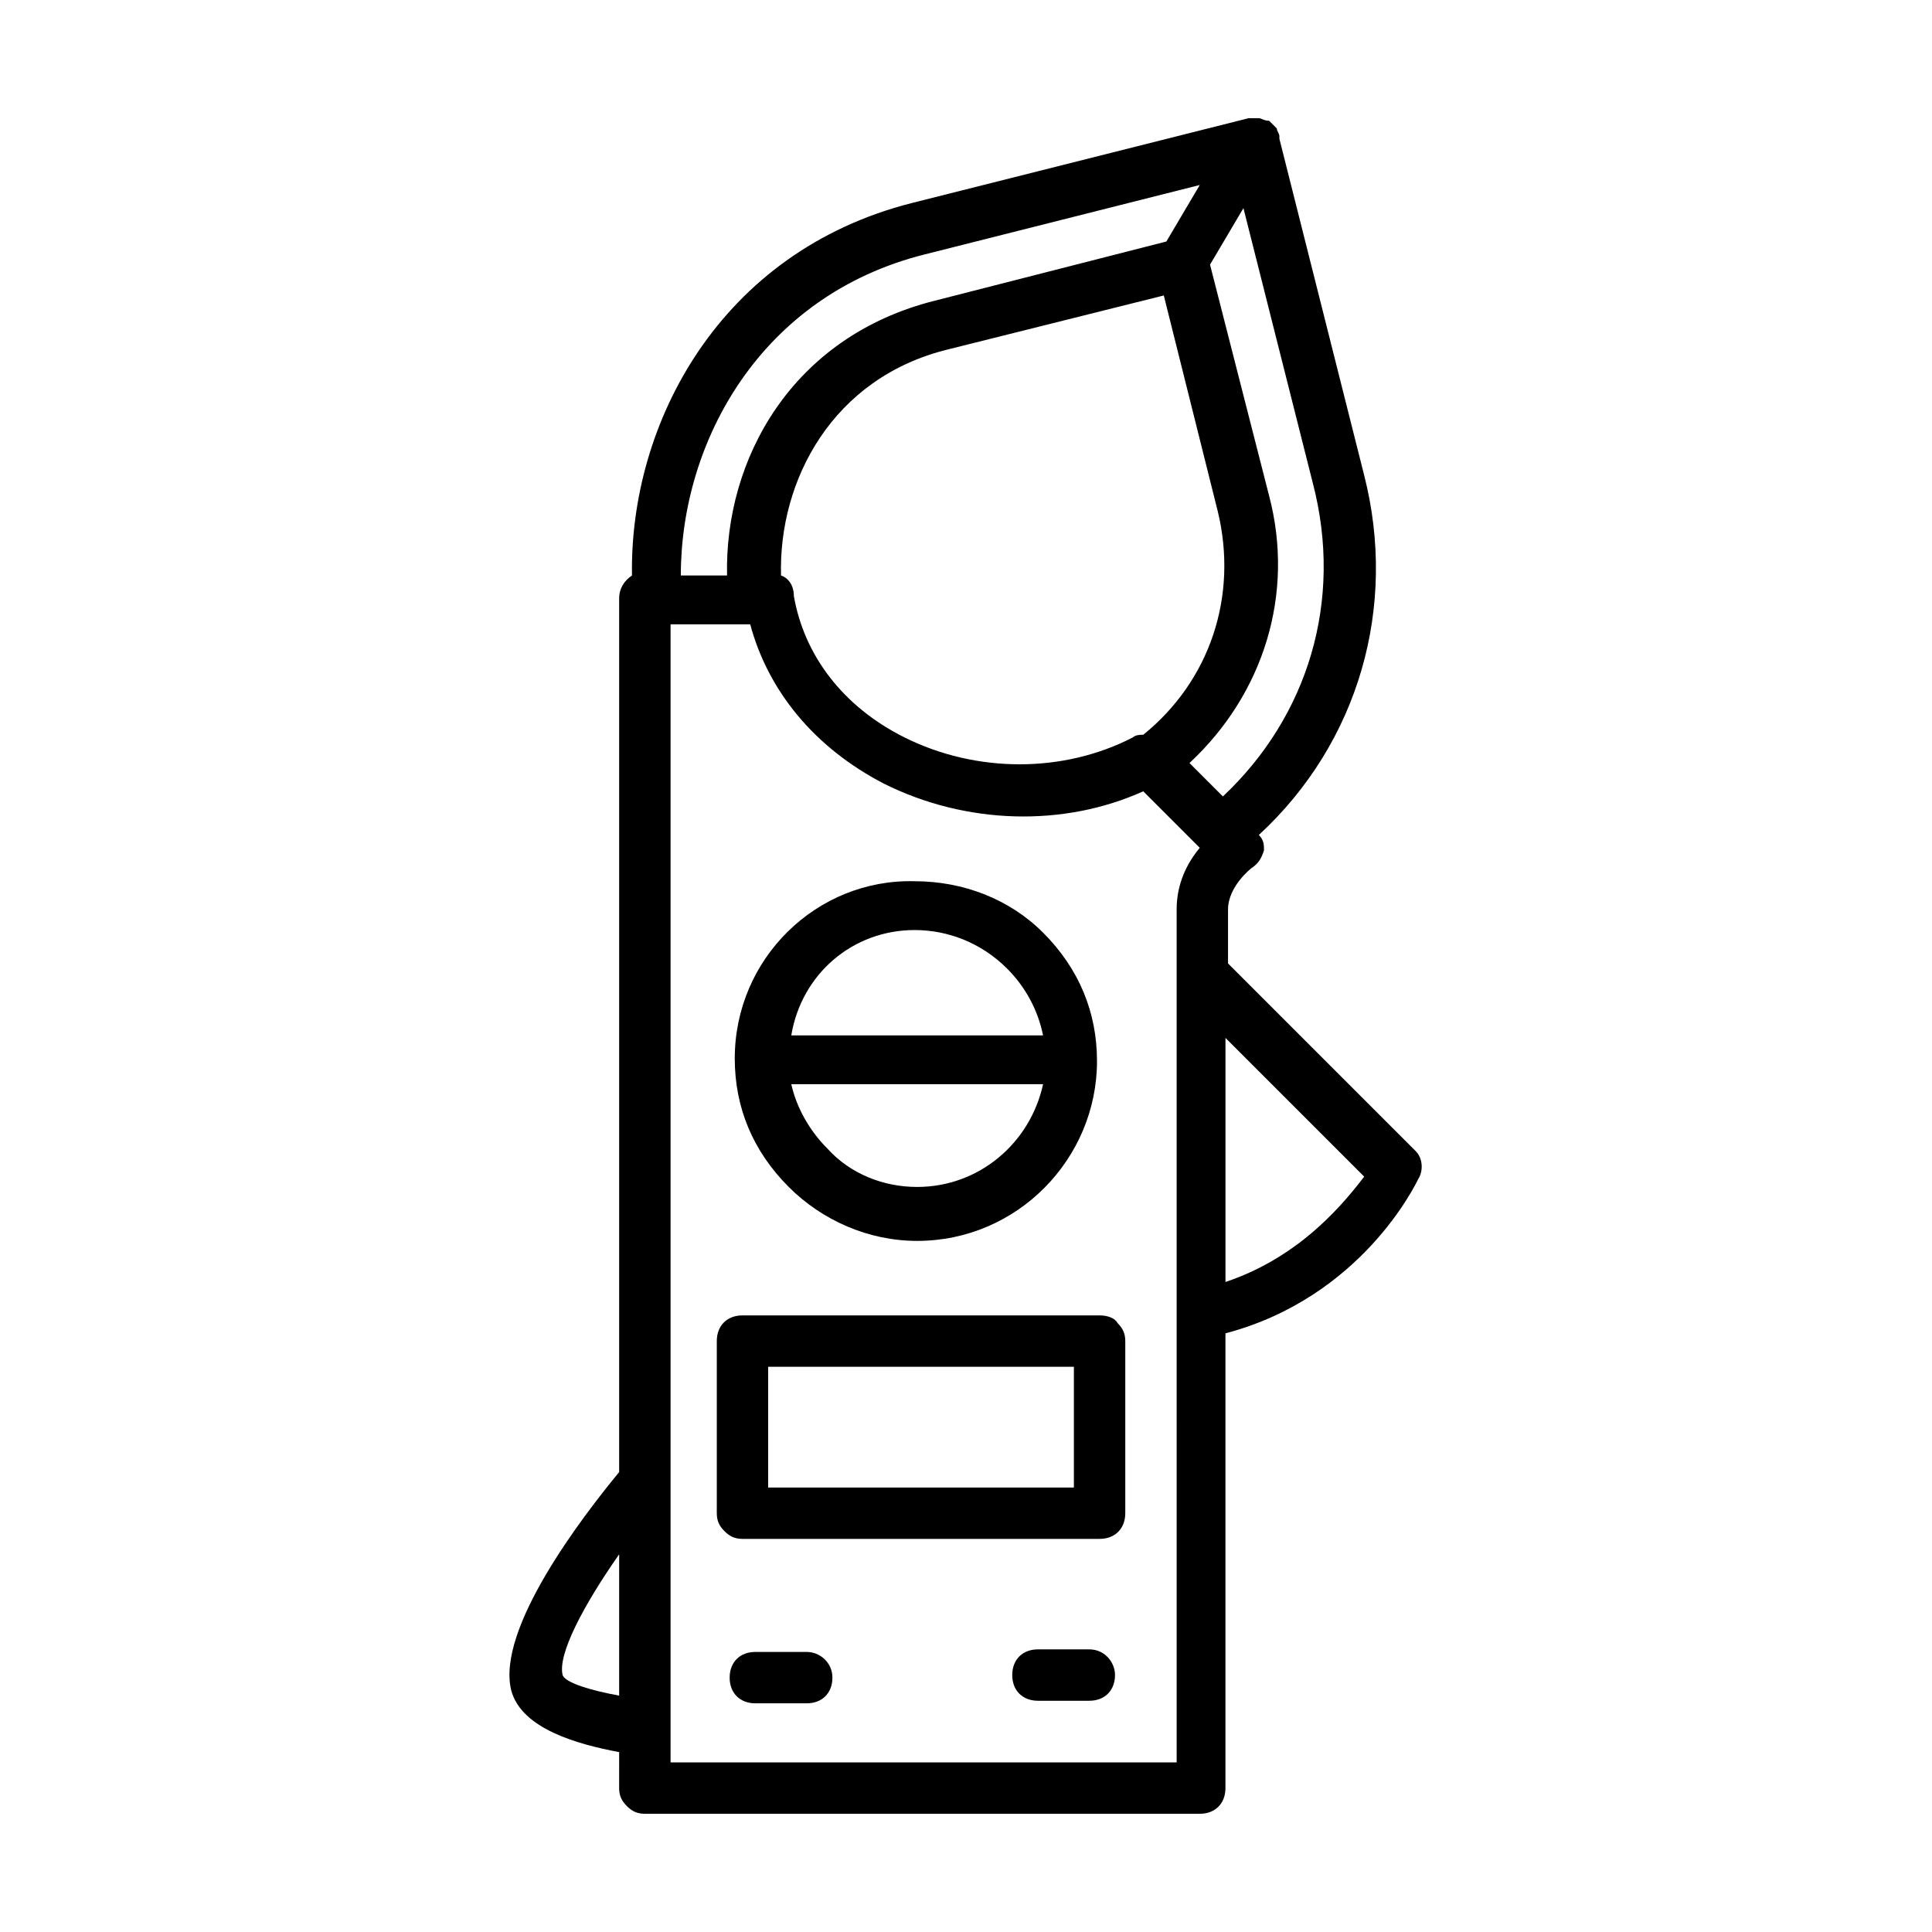<?xml version="1.0" encoding="UTF-8"?>
<!-- The Best Svg Icon site in the world: iconSvg.co, Visit us! https://iconsvg.co -->
<svg fill="#000000" width="800px" height="800px" version="1.1" viewBox="144 144 512 512" xmlns="http://www.w3.org/2000/svg">
 <g>
  <path d="m432.68 581.1h-13.617c-4.086 0-6.809 2.723-6.809 6.809s2.723 6.809 6.809 6.809h13.617c4.086 0 6.809-2.723 6.809-6.809-0.004-3.406-2.727-6.809-6.809-6.809z"/>
  <path d="m357.79 581.78h-13.617c-4.086 0-6.809 2.723-6.809 6.809 0 4.086 2.723 6.809 6.809 6.809h13.617c4.086 0 6.809-2.723 6.809-6.809-0.004-4.086-3.406-6.809-6.809-6.809z"/>
  <path d="m435.4 492.59h-94.633c-4.086 0-6.809 2.723-6.809 6.809v45.613c0 2.043 0.68 3.402 2.043 4.766 1.363 1.363 2.723 2.043 4.766 2.043h94.633c4.086 0 6.809-2.723 6.809-6.809v-45.613c0-2.043-0.68-3.402-2.043-4.766-0.684-1.363-2.723-2.043-4.766-2.043zm-6.809 45.617h-81.02v-32h81.02z"/>
  <path d="m338.72 424.51c0 12.938 4.766 24.508 14.297 34.043 8.852 8.852 21.105 14.297 34.043 14.297 26.551 0 47.656-21.785 47.656-47.656 0-12.938-4.766-24.508-14.297-34.043-8.852-8.852-21.105-13.617-34.043-13.617-25.867-0.68-47.656 20.426-47.656 46.977zm48.34 34.043c-0.68 0-0.68 0 0 0-8.852 0-17.703-3.402-23.828-10.211-4.766-4.766-8.168-10.895-9.531-17.02h66.723c-3.406 15.656-17.023 27.23-33.363 27.23zm-0.68-68.082c8.852 0 17.703 3.402 24.508 10.211 4.766 4.766 8.168 10.895 9.531 17.703h-66.723c2.727-16.344 16.344-27.914 32.684-27.914z"/>
  <path d="m519.14 449.02-49.699-49.699v-14.297c0-6.129 6.129-10.895 6.129-10.895 2.043-1.363 2.723-2.723 3.402-4.766 0-1.363 0-2.723-1.363-4.086 26.551-24.508 36.766-60.594 27.914-95.316l-22.469-89.188v-0.68c0-0.68-0.68-1.363-0.68-2.043-0.68-0.68-1.363-1.363-2.043-2.043-1.363 0-2.043-0.68-2.723-0.68h-2.723l-89.188 22.465c-51.062 12.938-74.891 58.551-74.211 98.719-2.043 1.363-3.402 3.402-3.402 6.129v231.48c-9.531 11.574-32.68 41.531-28.594 57.871 2.723 10.211 17.703 14.297 28.594 16.34l-0.004 9.531c0 2.043 0.68 3.402 2.043 4.766 1.363 1.363 2.723 2.043 4.766 2.043h147.06c4.086 0 6.809-2.723 6.809-6.809v-120.51c36.082-9.531 50.383-39.488 51.062-40.848 1.359-2.043 1.359-5.449-0.68-7.488zm-51.062-93.957-8.852-8.852c19.742-18.383 27.914-44.934 21.105-70.805l-15.66-61.273 8.852-14.977 18.383 72.848c8.168 31.316-1.363 61.953-23.828 83.059zm-117.1-58.551c-0.68-25.191 13.617-52.422 44.254-59.914l57.188-14.297 14.297 57.188c5.445 22.469-2.043 44.934-19.742 59.23-0.68 0-2.043 0-2.723 0.68-18.383 9.531-41.531 9.531-60.594 0-16.34-8.168-26.551-21.785-29.277-37.445 0-2.715-1.359-4.758-3.402-5.441zm38.125-85.102 72.848-18.383-8.852 14.977-61.273 15.66c-38.125 9.531-55.828 42.211-55.148 72.848h-12.254c0-35.402 21.105-74.207 64.68-85.102zm-95.996 376.5c-1.363-5.445 5.445-18.383 14.977-32v37.445c-7.488-1.359-14.297-3.402-14.977-5.445zm162.04 23.148h-133.44v-301.61h21.105c4.766 17.703 17.02 32.68 35.402 42.211 21.785 10.895 47.656 11.574 68.762 2.043l14.977 14.977c-3.402 4.086-6.129 9.531-6.129 16.34l0.004 226.04zm13.617-127.32v-64.68l36.766 36.766c-4.766 6.129-16.34 21.105-36.766 27.914z"/>
 </g>
</svg>